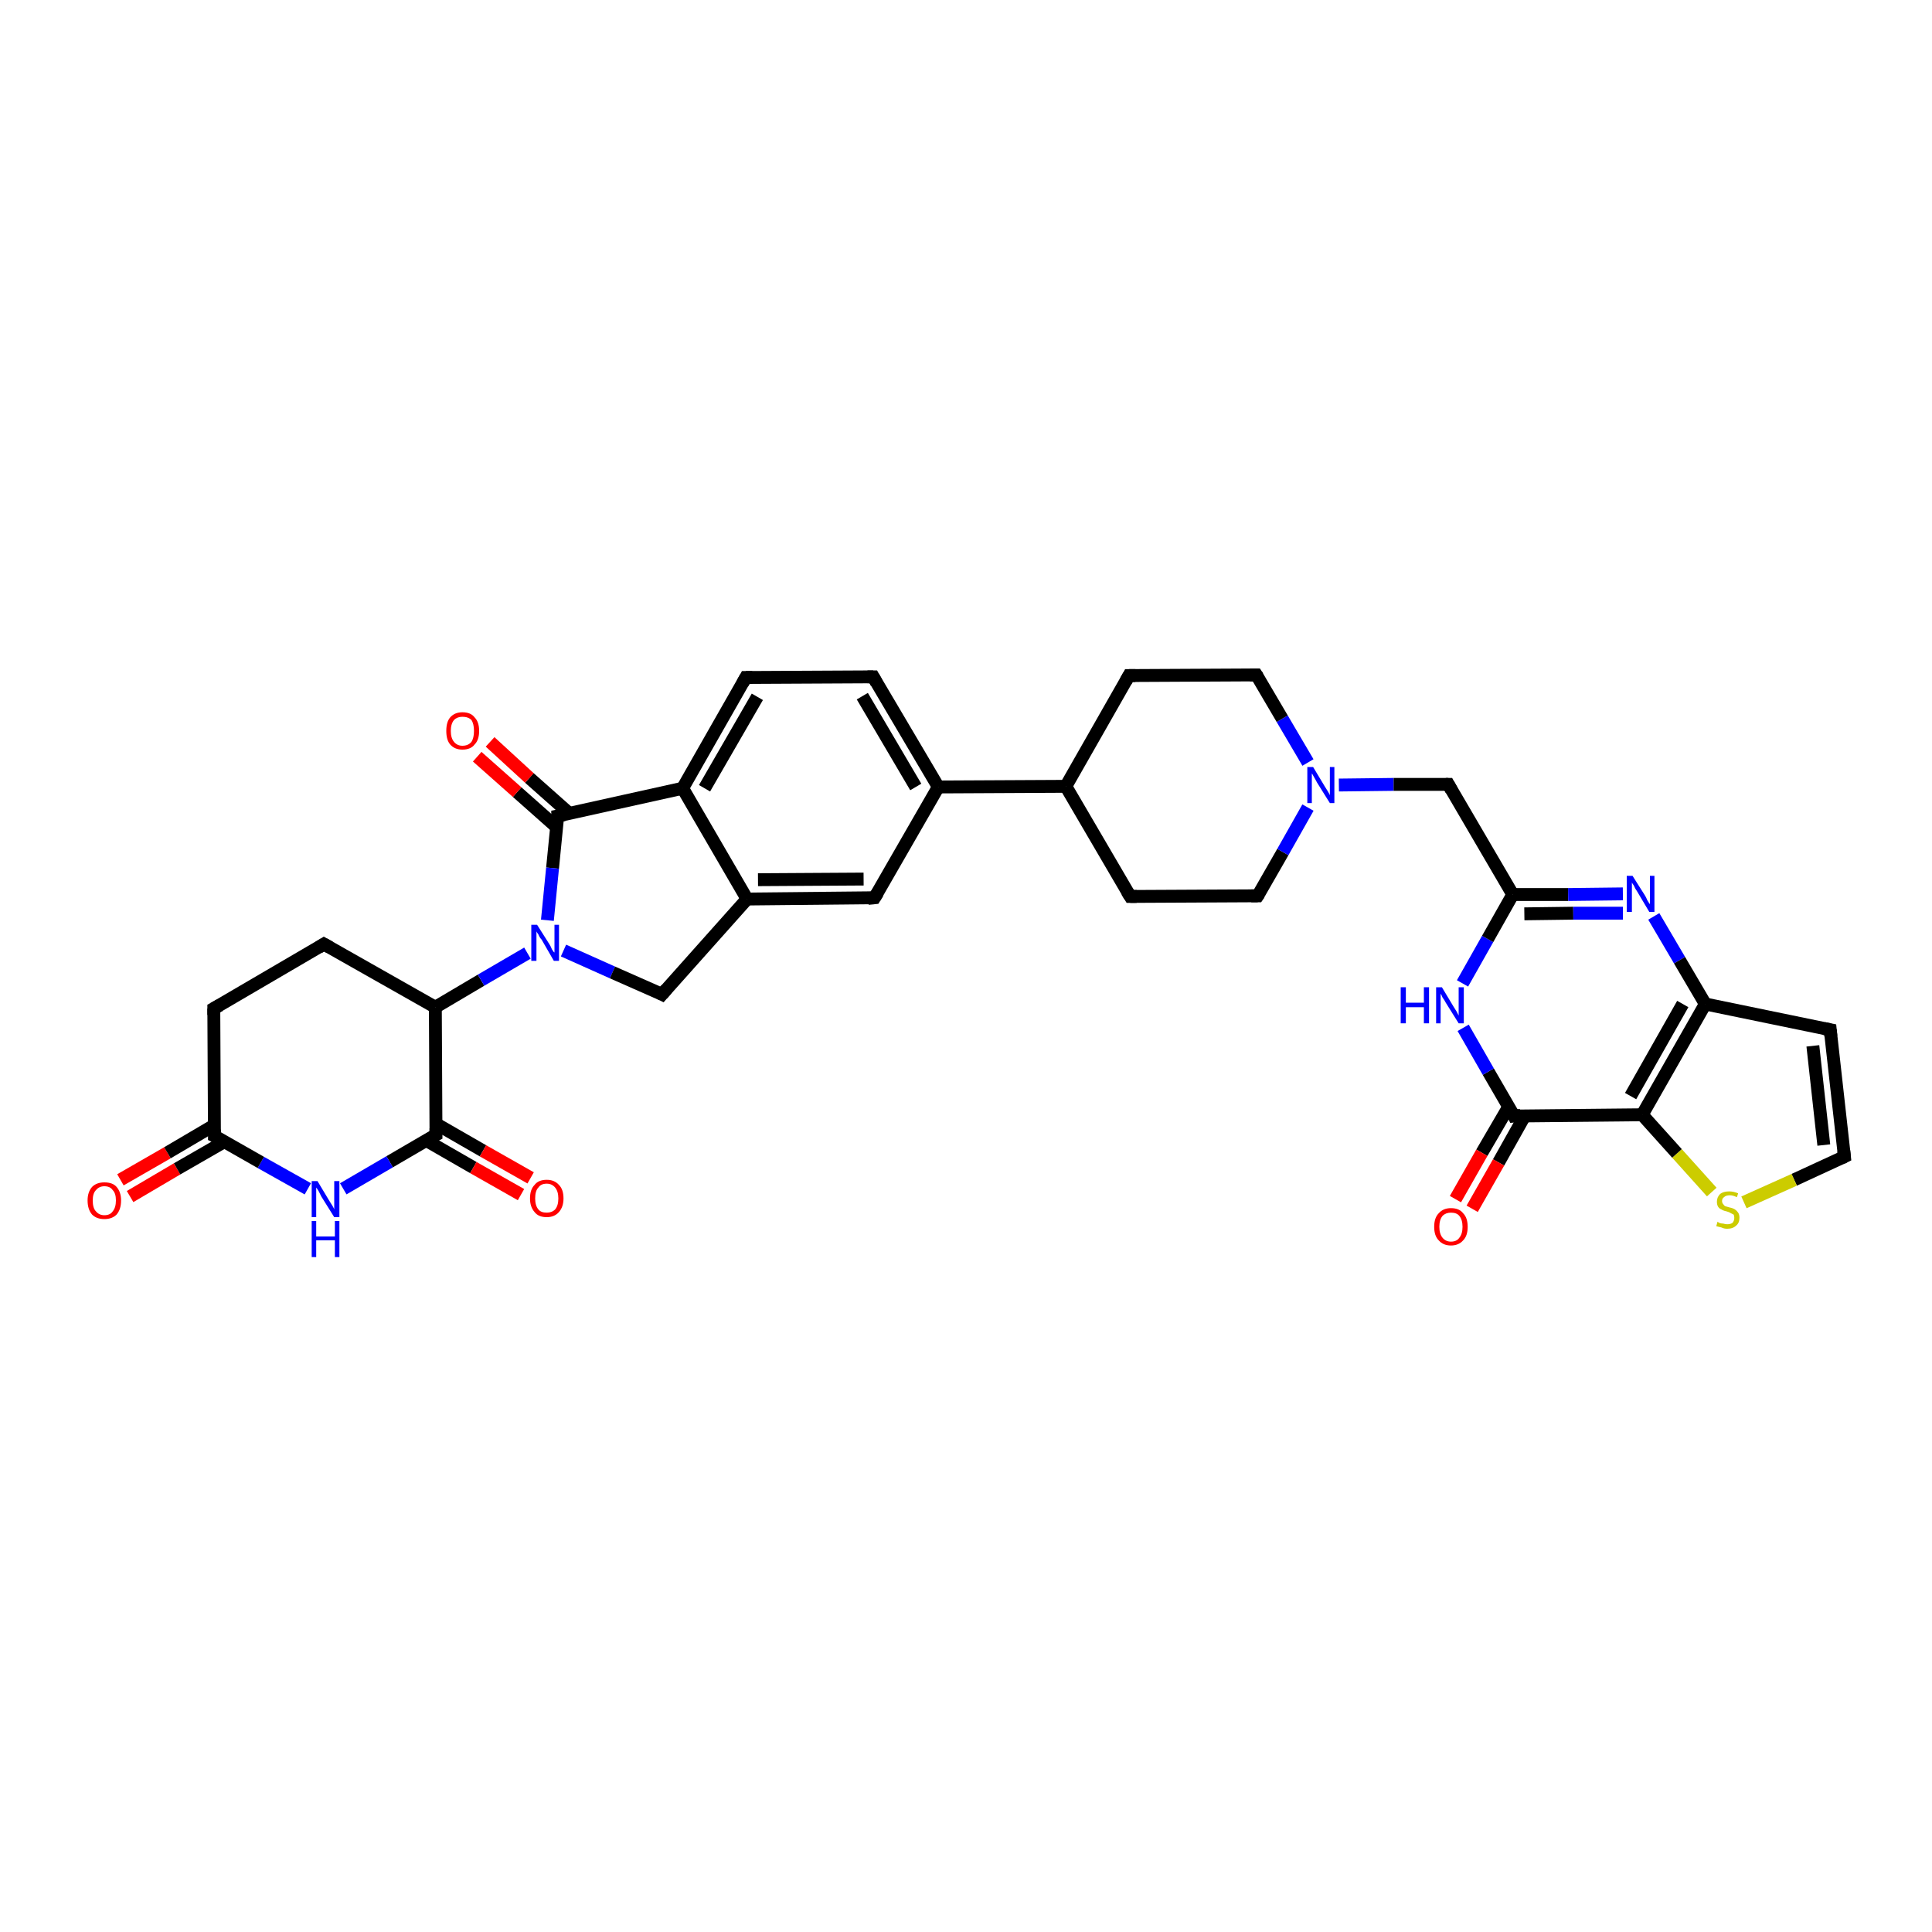 <?xml version='1.0' encoding='iso-8859-1'?>
<svg version='1.1' baseProfile='full'
              xmlns='http://www.w3.org/2000/svg'
                      xmlns:rdkit='http://www.rdkit.org/xml'
                      xmlns:xlink='http://www.w3.org/1999/xlink'
                  xml:space='preserve'
width='300px' height='300px' viewBox='0 0 300 300'>
<!-- END OF HEADER -->
<rect style='opacity:1.0;fill:#FFFFFF;stroke:none' width='300.0' height='300.0' x='0.0' y='0.0'> </rect>
<path class='bond-0 atom-0 atom-1' d='M 18.7,183.2 L 26.0,179.0' style='fill:none;fill-rule:evenodd;stroke:#FF0000;stroke-width:2.0px;stroke-linecap:butt;stroke-linejoin:miter;stroke-opacity:1' />
<path class='bond-0 atom-0 atom-1' d='M 26.0,179.0 L 33.3,174.7' style='fill:none;fill-rule:evenodd;stroke:#000000;stroke-width:2.0px;stroke-linecap:butt;stroke-linejoin:miter;stroke-opacity:1' />
<path class='bond-0 atom-0 atom-1' d='M 20.2,185.8 L 27.5,181.5' style='fill:none;fill-rule:evenodd;stroke:#FF0000;stroke-width:2.0px;stroke-linecap:butt;stroke-linejoin:miter;stroke-opacity:1' />
<path class='bond-0 atom-0 atom-1' d='M 27.5,181.5 L 34.8,177.3' style='fill:none;fill-rule:evenodd;stroke:#000000;stroke-width:2.0px;stroke-linecap:butt;stroke-linejoin:miter;stroke-opacity:1' />
<path class='bond-1 atom-1 atom-2' d='M 33.3,176.4 L 33.2,156.6' style='fill:none;fill-rule:evenodd;stroke:#000000;stroke-width:2.0px;stroke-linecap:butt;stroke-linejoin:miter;stroke-opacity:1' />
<path class='bond-2 atom-2 atom-3' d='M 33.2,156.6 L 50.3,146.6' style='fill:none;fill-rule:evenodd;stroke:#000000;stroke-width:2.0px;stroke-linecap:butt;stroke-linejoin:miter;stroke-opacity:1' />
<path class='bond-3 atom-3 atom-4' d='M 50.3,146.6 L 67.6,156.4' style='fill:none;fill-rule:evenodd;stroke:#000000;stroke-width:2.0px;stroke-linecap:butt;stroke-linejoin:miter;stroke-opacity:1' />
<path class='bond-4 atom-4 atom-5' d='M 67.6,156.4 L 74.7,152.2' style='fill:none;fill-rule:evenodd;stroke:#000000;stroke-width:2.0px;stroke-linecap:butt;stroke-linejoin:miter;stroke-opacity:1' />
<path class='bond-4 atom-4 atom-5' d='M 74.7,152.2 L 81.9,148.0' style='fill:none;fill-rule:evenodd;stroke:#0000FF;stroke-width:2.0px;stroke-linecap:butt;stroke-linejoin:miter;stroke-opacity:1' />
<path class='bond-5 atom-5 atom-6' d='M 87.5,147.6 L 95.1,151.0' style='fill:none;fill-rule:evenodd;stroke:#0000FF;stroke-width:2.0px;stroke-linecap:butt;stroke-linejoin:miter;stroke-opacity:1' />
<path class='bond-5 atom-5 atom-6' d='M 95.1,151.0 L 102.8,154.4' style='fill:none;fill-rule:evenodd;stroke:#000000;stroke-width:2.0px;stroke-linecap:butt;stroke-linejoin:miter;stroke-opacity:1' />
<path class='bond-6 atom-6 atom-7' d='M 102.8,154.4 L 116.0,139.6' style='fill:none;fill-rule:evenodd;stroke:#000000;stroke-width:2.0px;stroke-linecap:butt;stroke-linejoin:miter;stroke-opacity:1' />
<path class='bond-7 atom-7 atom-8' d='M 116.0,139.6 L 135.8,139.4' style='fill:none;fill-rule:evenodd;stroke:#000000;stroke-width:2.0px;stroke-linecap:butt;stroke-linejoin:miter;stroke-opacity:1' />
<path class='bond-7 atom-7 atom-8' d='M 117.7,136.6 L 134.1,136.5' style='fill:none;fill-rule:evenodd;stroke:#000000;stroke-width:2.0px;stroke-linecap:butt;stroke-linejoin:miter;stroke-opacity:1' />
<path class='bond-8 atom-8 atom-9' d='M 135.8,139.4 L 145.7,122.2' style='fill:none;fill-rule:evenodd;stroke:#000000;stroke-width:2.0px;stroke-linecap:butt;stroke-linejoin:miter;stroke-opacity:1' />
<path class='bond-9 atom-9 atom-10' d='M 145.7,122.2 L 165.5,122.1' style='fill:none;fill-rule:evenodd;stroke:#000000;stroke-width:2.0px;stroke-linecap:butt;stroke-linejoin:miter;stroke-opacity:1' />
<path class='bond-10 atom-10 atom-11' d='M 165.5,122.1 L 175.5,139.2' style='fill:none;fill-rule:evenodd;stroke:#000000;stroke-width:2.0px;stroke-linecap:butt;stroke-linejoin:miter;stroke-opacity:1' />
<path class='bond-11 atom-11 atom-12' d='M 175.5,139.2 L 195.3,139.1' style='fill:none;fill-rule:evenodd;stroke:#000000;stroke-width:2.0px;stroke-linecap:butt;stroke-linejoin:miter;stroke-opacity:1' />
<path class='bond-12 atom-12 atom-13' d='M 195.3,139.1 L 199.2,132.3' style='fill:none;fill-rule:evenodd;stroke:#000000;stroke-width:2.0px;stroke-linecap:butt;stroke-linejoin:miter;stroke-opacity:1' />
<path class='bond-12 atom-12 atom-13' d='M 199.2,132.3 L 203.1,125.4' style='fill:none;fill-rule:evenodd;stroke:#0000FF;stroke-width:2.0px;stroke-linecap:butt;stroke-linejoin:miter;stroke-opacity:1' />
<path class='bond-13 atom-13 atom-14' d='M 207.9,121.9 L 216.4,121.8' style='fill:none;fill-rule:evenodd;stroke:#0000FF;stroke-width:2.0px;stroke-linecap:butt;stroke-linejoin:miter;stroke-opacity:1' />
<path class='bond-13 atom-13 atom-14' d='M 216.4,121.8 L 224.9,121.8' style='fill:none;fill-rule:evenodd;stroke:#000000;stroke-width:2.0px;stroke-linecap:butt;stroke-linejoin:miter;stroke-opacity:1' />
<path class='bond-14 atom-14 atom-15' d='M 224.9,121.8 L 234.9,138.9' style='fill:none;fill-rule:evenodd;stroke:#000000;stroke-width:2.0px;stroke-linecap:butt;stroke-linejoin:miter;stroke-opacity:1' />
<path class='bond-15 atom-15 atom-16' d='M 234.9,138.9 L 243.5,138.9' style='fill:none;fill-rule:evenodd;stroke:#000000;stroke-width:2.0px;stroke-linecap:butt;stroke-linejoin:miter;stroke-opacity:1' />
<path class='bond-15 atom-15 atom-16' d='M 243.5,138.9 L 252.0,138.8' style='fill:none;fill-rule:evenodd;stroke:#0000FF;stroke-width:2.0px;stroke-linecap:butt;stroke-linejoin:miter;stroke-opacity:1' />
<path class='bond-15 atom-15 atom-16' d='M 236.7,141.9 L 244.3,141.8' style='fill:none;fill-rule:evenodd;stroke:#000000;stroke-width:2.0px;stroke-linecap:butt;stroke-linejoin:miter;stroke-opacity:1' />
<path class='bond-15 atom-15 atom-16' d='M 244.3,141.8 L 252.0,141.8' style='fill:none;fill-rule:evenodd;stroke:#0000FF;stroke-width:2.0px;stroke-linecap:butt;stroke-linejoin:miter;stroke-opacity:1' />
<path class='bond-16 atom-16 atom-17' d='M 256.8,142.3 L 260.8,149.1' style='fill:none;fill-rule:evenodd;stroke:#0000FF;stroke-width:2.0px;stroke-linecap:butt;stroke-linejoin:miter;stroke-opacity:1' />
<path class='bond-16 atom-16 atom-17' d='M 260.8,149.1 L 264.8,155.9' style='fill:none;fill-rule:evenodd;stroke:#000000;stroke-width:2.0px;stroke-linecap:butt;stroke-linejoin:miter;stroke-opacity:1' />
<path class='bond-17 atom-17 atom-18' d='M 264.8,155.9 L 284.2,159.9' style='fill:none;fill-rule:evenodd;stroke:#000000;stroke-width:2.0px;stroke-linecap:butt;stroke-linejoin:miter;stroke-opacity:1' />
<path class='bond-18 atom-18 atom-19' d='M 284.2,159.9 L 286.4,179.6' style='fill:none;fill-rule:evenodd;stroke:#000000;stroke-width:2.0px;stroke-linecap:butt;stroke-linejoin:miter;stroke-opacity:1' />
<path class='bond-18 atom-18 atom-19' d='M 281.5,162.4 L 283.2,177.8' style='fill:none;fill-rule:evenodd;stroke:#000000;stroke-width:2.0px;stroke-linecap:butt;stroke-linejoin:miter;stroke-opacity:1' />
<path class='bond-19 atom-19 atom-20' d='M 286.4,179.6 L 278.6,183.2' style='fill:none;fill-rule:evenodd;stroke:#000000;stroke-width:2.0px;stroke-linecap:butt;stroke-linejoin:miter;stroke-opacity:1' />
<path class='bond-19 atom-19 atom-20' d='M 278.6,183.2 L 270.8,186.7' style='fill:none;fill-rule:evenodd;stroke:#CCCC00;stroke-width:2.0px;stroke-linecap:butt;stroke-linejoin:miter;stroke-opacity:1' />
<path class='bond-20 atom-20 atom-21' d='M 265.8,185.1 L 260.4,179.1' style='fill:none;fill-rule:evenodd;stroke:#CCCC00;stroke-width:2.0px;stroke-linecap:butt;stroke-linejoin:miter;stroke-opacity:1' />
<path class='bond-20 atom-20 atom-21' d='M 260.4,179.1 L 255.0,173.1' style='fill:none;fill-rule:evenodd;stroke:#000000;stroke-width:2.0px;stroke-linecap:butt;stroke-linejoin:miter;stroke-opacity:1' />
<path class='bond-21 atom-21 atom-22' d='M 255.0,173.1 L 235.1,173.3' style='fill:none;fill-rule:evenodd;stroke:#000000;stroke-width:2.0px;stroke-linecap:butt;stroke-linejoin:miter;stroke-opacity:1' />
<path class='bond-22 atom-22 atom-23' d='M 234.3,171.8 L 230.1,179.0' style='fill:none;fill-rule:evenodd;stroke:#000000;stroke-width:2.0px;stroke-linecap:butt;stroke-linejoin:miter;stroke-opacity:1' />
<path class='bond-22 atom-22 atom-23' d='M 230.1,179.0 L 226.0,186.2' style='fill:none;fill-rule:evenodd;stroke:#FF0000;stroke-width:2.0px;stroke-linecap:butt;stroke-linejoin:miter;stroke-opacity:1' />
<path class='bond-22 atom-22 atom-23' d='M 236.8,173.2 L 232.7,180.5' style='fill:none;fill-rule:evenodd;stroke:#000000;stroke-width:2.0px;stroke-linecap:butt;stroke-linejoin:miter;stroke-opacity:1' />
<path class='bond-22 atom-22 atom-23' d='M 232.7,180.5 L 228.6,187.7' style='fill:none;fill-rule:evenodd;stroke:#FF0000;stroke-width:2.0px;stroke-linecap:butt;stroke-linejoin:miter;stroke-opacity:1' />
<path class='bond-23 atom-22 atom-24' d='M 235.1,173.3 L 231.1,166.4' style='fill:none;fill-rule:evenodd;stroke:#000000;stroke-width:2.0px;stroke-linecap:butt;stroke-linejoin:miter;stroke-opacity:1' />
<path class='bond-23 atom-22 atom-24' d='M 231.1,166.4 L 227.2,159.6' style='fill:none;fill-rule:evenodd;stroke:#0000FF;stroke-width:2.0px;stroke-linecap:butt;stroke-linejoin:miter;stroke-opacity:1' />
<path class='bond-24 atom-13 atom-25' d='M 203.1,118.4 L 199.1,111.6' style='fill:none;fill-rule:evenodd;stroke:#0000FF;stroke-width:2.0px;stroke-linecap:butt;stroke-linejoin:miter;stroke-opacity:1' />
<path class='bond-24 atom-13 atom-25' d='M 199.1,111.6 L 195.1,104.8' style='fill:none;fill-rule:evenodd;stroke:#000000;stroke-width:2.0px;stroke-linecap:butt;stroke-linejoin:miter;stroke-opacity:1' />
<path class='bond-25 atom-25 atom-26' d='M 195.1,104.8 L 175.3,104.9' style='fill:none;fill-rule:evenodd;stroke:#000000;stroke-width:2.0px;stroke-linecap:butt;stroke-linejoin:miter;stroke-opacity:1' />
<path class='bond-26 atom-9 atom-27' d='M 145.7,122.2 L 135.6,105.1' style='fill:none;fill-rule:evenodd;stroke:#000000;stroke-width:2.0px;stroke-linecap:butt;stroke-linejoin:miter;stroke-opacity:1' />
<path class='bond-26 atom-9 atom-27' d='M 142.2,122.2 L 133.9,108.1' style='fill:none;fill-rule:evenodd;stroke:#000000;stroke-width:2.0px;stroke-linecap:butt;stroke-linejoin:miter;stroke-opacity:1' />
<path class='bond-27 atom-27 atom-28' d='M 135.6,105.1 L 115.8,105.2' style='fill:none;fill-rule:evenodd;stroke:#000000;stroke-width:2.0px;stroke-linecap:butt;stroke-linejoin:miter;stroke-opacity:1' />
<path class='bond-28 atom-28 atom-29' d='M 115.8,105.2 L 106.0,122.4' style='fill:none;fill-rule:evenodd;stroke:#000000;stroke-width:2.0px;stroke-linecap:butt;stroke-linejoin:miter;stroke-opacity:1' />
<path class='bond-28 atom-28 atom-29' d='M 117.6,108.2 L 109.4,122.4' style='fill:none;fill-rule:evenodd;stroke:#000000;stroke-width:2.0px;stroke-linecap:butt;stroke-linejoin:miter;stroke-opacity:1' />
<path class='bond-29 atom-29 atom-30' d='M 106.0,122.4 L 86.6,126.7' style='fill:none;fill-rule:evenodd;stroke:#000000;stroke-width:2.0px;stroke-linecap:butt;stroke-linejoin:miter;stroke-opacity:1' />
<path class='bond-30 atom-30 atom-31' d='M 88.4,126.3 L 82.2,120.8' style='fill:none;fill-rule:evenodd;stroke:#000000;stroke-width:2.0px;stroke-linecap:butt;stroke-linejoin:miter;stroke-opacity:1' />
<path class='bond-30 atom-30 atom-31' d='M 82.2,120.8 L 76.1,115.2' style='fill:none;fill-rule:evenodd;stroke:#FF0000;stroke-width:2.0px;stroke-linecap:butt;stroke-linejoin:miter;stroke-opacity:1' />
<path class='bond-30 atom-30 atom-31' d='M 86.5,128.5 L 80.3,123.0' style='fill:none;fill-rule:evenodd;stroke:#000000;stroke-width:2.0px;stroke-linecap:butt;stroke-linejoin:miter;stroke-opacity:1' />
<path class='bond-30 atom-30 atom-31' d='M 80.3,123.0 L 74.1,117.5' style='fill:none;fill-rule:evenodd;stroke:#FF0000;stroke-width:2.0px;stroke-linecap:butt;stroke-linejoin:miter;stroke-opacity:1' />
<path class='bond-31 atom-4 atom-32' d='M 67.6,156.4 L 67.7,176.2' style='fill:none;fill-rule:evenodd;stroke:#000000;stroke-width:2.0px;stroke-linecap:butt;stroke-linejoin:miter;stroke-opacity:1' />
<path class='bond-32 atom-32 atom-33' d='M 66.2,177.1 L 73.5,181.3' style='fill:none;fill-rule:evenodd;stroke:#000000;stroke-width:2.0px;stroke-linecap:butt;stroke-linejoin:miter;stroke-opacity:1' />
<path class='bond-32 atom-32 atom-33' d='M 73.5,181.3 L 80.9,185.5' style='fill:none;fill-rule:evenodd;stroke:#FF0000;stroke-width:2.0px;stroke-linecap:butt;stroke-linejoin:miter;stroke-opacity:1' />
<path class='bond-32 atom-32 atom-33' d='M 67.7,174.5 L 75.0,178.7' style='fill:none;fill-rule:evenodd;stroke:#000000;stroke-width:2.0px;stroke-linecap:butt;stroke-linejoin:miter;stroke-opacity:1' />
<path class='bond-32 atom-32 atom-33' d='M 75.0,178.7 L 82.4,182.9' style='fill:none;fill-rule:evenodd;stroke:#FF0000;stroke-width:2.0px;stroke-linecap:butt;stroke-linejoin:miter;stroke-opacity:1' />
<path class='bond-33 atom-32 atom-34' d='M 67.7,176.2 L 60.5,180.4' style='fill:none;fill-rule:evenodd;stroke:#000000;stroke-width:2.0px;stroke-linecap:butt;stroke-linejoin:miter;stroke-opacity:1' />
<path class='bond-33 atom-32 atom-34' d='M 60.5,180.4 L 53.3,184.6' style='fill:none;fill-rule:evenodd;stroke:#0000FF;stroke-width:2.0px;stroke-linecap:butt;stroke-linejoin:miter;stroke-opacity:1' />
<path class='bond-34 atom-34 atom-1' d='M 47.8,184.6 L 40.5,180.5' style='fill:none;fill-rule:evenodd;stroke:#0000FF;stroke-width:2.0px;stroke-linecap:butt;stroke-linejoin:miter;stroke-opacity:1' />
<path class='bond-34 atom-34 atom-1' d='M 40.5,180.5 L 33.3,176.4' style='fill:none;fill-rule:evenodd;stroke:#000000;stroke-width:2.0px;stroke-linecap:butt;stroke-linejoin:miter;stroke-opacity:1' />
<path class='bond-35 atom-30 atom-5' d='M 86.6,126.7 L 85.8,134.8' style='fill:none;fill-rule:evenodd;stroke:#000000;stroke-width:2.0px;stroke-linecap:butt;stroke-linejoin:miter;stroke-opacity:1' />
<path class='bond-35 atom-30 atom-5' d='M 85.8,134.8 L 85.0,142.9' style='fill:none;fill-rule:evenodd;stroke:#0000FF;stroke-width:2.0px;stroke-linecap:butt;stroke-linejoin:miter;stroke-opacity:1' />
<path class='bond-36 atom-29 atom-7' d='M 106.0,122.4 L 116.0,139.6' style='fill:none;fill-rule:evenodd;stroke:#000000;stroke-width:2.0px;stroke-linecap:butt;stroke-linejoin:miter;stroke-opacity:1' />
<path class='bond-37 atom-26 atom-10' d='M 175.3,104.9 L 165.5,122.1' style='fill:none;fill-rule:evenodd;stroke:#000000;stroke-width:2.0px;stroke-linecap:butt;stroke-linejoin:miter;stroke-opacity:1' />
<path class='bond-38 atom-24 atom-15' d='M 227.1,152.7 L 231.0,145.8' style='fill:none;fill-rule:evenodd;stroke:#0000FF;stroke-width:2.0px;stroke-linecap:butt;stroke-linejoin:miter;stroke-opacity:1' />
<path class='bond-38 atom-24 atom-15' d='M 231.0,145.8 L 234.9,138.9' style='fill:none;fill-rule:evenodd;stroke:#000000;stroke-width:2.0px;stroke-linecap:butt;stroke-linejoin:miter;stroke-opacity:1' />
<path class='bond-39 atom-21 atom-17' d='M 255.0,173.1 L 264.8,155.9' style='fill:none;fill-rule:evenodd;stroke:#000000;stroke-width:2.0px;stroke-linecap:butt;stroke-linejoin:miter;stroke-opacity:1' />
<path class='bond-39 atom-21 atom-17' d='M 253.2,170.2 L 261.3,155.9' style='fill:none;fill-rule:evenodd;stroke:#000000;stroke-width:2.0px;stroke-linecap:butt;stroke-linejoin:miter;stroke-opacity:1' />
<path d='M 33.3,175.4 L 33.3,176.4 L 33.7,176.6' style='fill:none;stroke:#000000;stroke-width:2.0px;stroke-linecap:butt;stroke-linejoin:miter;stroke-opacity:1;' />
<path d='M 33.2,157.6 L 33.2,156.6 L 34.1,156.1' style='fill:none;stroke:#000000;stroke-width:2.0px;stroke-linecap:butt;stroke-linejoin:miter;stroke-opacity:1;' />
<path d='M 49.5,147.1 L 50.3,146.6 L 51.2,147.1' style='fill:none;stroke:#000000;stroke-width:2.0px;stroke-linecap:butt;stroke-linejoin:miter;stroke-opacity:1;' />
<path d='M 102.4,154.2 L 102.8,154.4 L 103.5,153.6' style='fill:none;stroke:#000000;stroke-width:2.0px;stroke-linecap:butt;stroke-linejoin:miter;stroke-opacity:1;' />
<path d='M 134.8,139.5 L 135.8,139.4 L 136.3,138.6' style='fill:none;stroke:#000000;stroke-width:2.0px;stroke-linecap:butt;stroke-linejoin:miter;stroke-opacity:1;' />
<path d='M 175.0,138.4 L 175.5,139.2 L 176.5,139.2' style='fill:none;stroke:#000000;stroke-width:2.0px;stroke-linecap:butt;stroke-linejoin:miter;stroke-opacity:1;' />
<path d='M 194.3,139.1 L 195.3,139.1 L 195.5,138.8' style='fill:none;stroke:#000000;stroke-width:2.0px;stroke-linecap:butt;stroke-linejoin:miter;stroke-opacity:1;' />
<path d='M 224.5,121.8 L 224.9,121.8 L 225.4,122.7' style='fill:none;stroke:#000000;stroke-width:2.0px;stroke-linecap:butt;stroke-linejoin:miter;stroke-opacity:1;' />
<path d='M 283.2,159.7 L 284.2,159.9 L 284.3,160.9' style='fill:none;stroke:#000000;stroke-width:2.0px;stroke-linecap:butt;stroke-linejoin:miter;stroke-opacity:1;' />
<path d='M 286.3,178.7 L 286.4,179.6 L 286.0,179.8' style='fill:none;stroke:#000000;stroke-width:2.0px;stroke-linecap:butt;stroke-linejoin:miter;stroke-opacity:1;' />
<path d='M 236.1,173.2 L 235.1,173.3 L 234.9,172.9' style='fill:none;stroke:#000000;stroke-width:2.0px;stroke-linecap:butt;stroke-linejoin:miter;stroke-opacity:1;' />
<path d='M 195.3,105.1 L 195.1,104.8 L 194.1,104.8' style='fill:none;stroke:#000000;stroke-width:2.0px;stroke-linecap:butt;stroke-linejoin:miter;stroke-opacity:1;' />
<path d='M 176.3,104.9 L 175.3,104.9 L 174.8,105.8' style='fill:none;stroke:#000000;stroke-width:2.0px;stroke-linecap:butt;stroke-linejoin:miter;stroke-opacity:1;' />
<path d='M 136.1,106.0 L 135.6,105.1 L 134.7,105.1' style='fill:none;stroke:#000000;stroke-width:2.0px;stroke-linecap:butt;stroke-linejoin:miter;stroke-opacity:1;' />
<path d='M 116.8,105.2 L 115.8,105.2 L 115.3,106.1' style='fill:none;stroke:#000000;stroke-width:2.0px;stroke-linecap:butt;stroke-linejoin:miter;stroke-opacity:1;' />
<path d='M 87.6,126.5 L 86.6,126.7 L 86.6,127.1' style='fill:none;stroke:#000000;stroke-width:2.0px;stroke-linecap:butt;stroke-linejoin:miter;stroke-opacity:1;' />
<path d='M 67.7,175.2 L 67.7,176.2 L 67.3,176.4' style='fill:none;stroke:#000000;stroke-width:2.0px;stroke-linecap:butt;stroke-linejoin:miter;stroke-opacity:1;' />
<path class='atom-0' d='M 13.6 186.4
Q 13.6 185.1, 14.3 184.3
Q 15.0 183.6, 16.2 183.6
Q 17.5 183.6, 18.1 184.3
Q 18.8 185.1, 18.8 186.4
Q 18.8 187.8, 18.1 188.6
Q 17.4 189.3, 16.2 189.3
Q 15.0 189.3, 14.3 188.6
Q 13.6 187.8, 13.6 186.4
M 16.2 188.7
Q 17.1 188.7, 17.5 188.1
Q 18.0 187.5, 18.0 186.4
Q 18.0 185.3, 17.5 184.8
Q 17.1 184.2, 16.2 184.2
Q 15.4 184.2, 14.9 184.8
Q 14.4 185.3, 14.4 186.4
Q 14.4 187.6, 14.9 188.1
Q 15.4 188.7, 16.2 188.7
' fill='#FF0000'/>
<path class='atom-5' d='M 83.4 143.6
L 85.3 146.6
Q 85.5 146.9, 85.7 147.4
Q 86.0 147.9, 86.1 147.9
L 86.1 143.6
L 86.8 143.6
L 86.8 149.2
L 86.0 149.2
L 84.1 145.9
Q 83.8 145.6, 83.6 145.1
Q 83.3 144.7, 83.3 144.6
L 83.3 149.2
L 82.5 149.2
L 82.5 143.6
L 83.4 143.6
' fill='#0000FF'/>
<path class='atom-13' d='M 203.9 119.1
L 205.7 122.1
Q 205.9 122.4, 206.2 122.9
Q 206.5 123.4, 206.5 123.5
L 206.5 119.1
L 207.2 119.1
L 207.2 124.7
L 206.5 124.7
L 204.5 121.5
Q 204.3 121.1, 204.0 120.6
Q 203.8 120.2, 203.7 120.1
L 203.7 124.7
L 203.0 124.7
L 203.0 119.1
L 203.9 119.1
' fill='#0000FF'/>
<path class='atom-16' d='M 253.5 136.0
L 255.4 139.0
Q 255.6 139.3, 255.8 139.8
Q 256.1 140.3, 256.2 140.4
L 256.2 136.0
L 256.9 136.0
L 256.9 141.6
L 256.1 141.6
L 254.2 138.4
Q 253.9 138.0, 253.7 137.5
Q 253.4 137.1, 253.4 137.0
L 253.4 141.6
L 252.6 141.6
L 252.6 136.0
L 253.5 136.0
' fill='#0000FF'/>
<path class='atom-20' d='M 266.7 189.7
Q 266.8 189.8, 267.0 189.9
Q 267.3 190.0, 267.6 190.0
Q 267.9 190.1, 268.2 190.1
Q 268.7 190.1, 269.0 189.9
Q 269.3 189.6, 269.3 189.1
Q 269.3 188.8, 269.2 188.6
Q 269.0 188.5, 268.8 188.4
Q 268.5 188.2, 268.1 188.1
Q 267.6 188.0, 267.3 187.8
Q 267.0 187.7, 266.8 187.4
Q 266.6 187.1, 266.6 186.6
Q 266.6 185.9, 267.1 185.4
Q 267.6 185.0, 268.5 185.0
Q 269.2 185.0, 269.9 185.3
L 269.7 185.9
Q 269.1 185.6, 268.6 185.6
Q 268.0 185.6, 267.7 185.9
Q 267.4 186.1, 267.4 186.5
Q 267.4 186.8, 267.6 187.0
Q 267.7 187.2, 267.9 187.3
Q 268.2 187.4, 268.6 187.5
Q 269.1 187.6, 269.4 187.8
Q 269.7 188.0, 269.9 188.3
Q 270.1 188.6, 270.1 189.1
Q 270.1 189.9, 269.6 190.3
Q 269.1 190.8, 268.2 190.8
Q 267.7 190.8, 267.3 190.6
Q 266.9 190.5, 266.5 190.4
L 266.7 189.7
' fill='#CCCC00'/>
<path class='atom-23' d='M 222.7 190.5
Q 222.7 189.1, 223.4 188.4
Q 224.1 187.6, 225.3 187.6
Q 226.6 187.6, 227.2 188.4
Q 227.9 189.1, 227.9 190.5
Q 227.9 191.9, 227.2 192.6
Q 226.5 193.4, 225.3 193.4
Q 224.1 193.4, 223.4 192.6
Q 222.7 191.9, 222.7 190.5
M 225.3 192.8
Q 226.2 192.8, 226.6 192.2
Q 227.1 191.6, 227.1 190.5
Q 227.1 189.4, 226.6 188.8
Q 226.2 188.3, 225.3 188.3
Q 224.5 188.3, 224.0 188.8
Q 223.5 189.4, 223.5 190.5
Q 223.5 191.6, 224.0 192.2
Q 224.5 192.8, 225.3 192.8
' fill='#FF0000'/>
<path class='atom-24' d='M 217.5 153.3
L 218.3 153.3
L 218.3 155.7
L 221.1 155.7
L 221.1 153.3
L 221.9 153.3
L 221.9 158.9
L 221.1 158.9
L 221.1 156.4
L 218.3 156.4
L 218.3 158.9
L 217.5 158.9
L 217.5 153.3
' fill='#0000FF'/>
<path class='atom-24' d='M 223.9 153.3
L 225.7 156.3
Q 225.9 156.6, 226.2 157.1
Q 226.5 157.7, 226.5 157.7
L 226.5 153.3
L 227.3 153.3
L 227.3 158.9
L 226.5 158.9
L 224.5 155.7
Q 224.3 155.3, 224.0 154.9
Q 223.8 154.4, 223.7 154.3
L 223.7 158.9
L 223.0 158.9
L 223.0 153.3
L 223.9 153.3
' fill='#0000FF'/>
<path class='atom-31' d='M 69.3 113.5
Q 69.3 112.1, 69.9 111.4
Q 70.6 110.6, 71.8 110.6
Q 73.1 110.6, 73.7 111.4
Q 74.4 112.1, 74.4 113.5
Q 74.4 114.9, 73.7 115.6
Q 73.1 116.4, 71.8 116.4
Q 70.6 116.4, 69.9 115.6
Q 69.3 114.9, 69.3 113.5
M 71.8 115.8
Q 72.7 115.8, 73.2 115.2
Q 73.6 114.6, 73.6 113.5
Q 73.6 112.4, 73.2 111.8
Q 72.7 111.3, 71.8 111.3
Q 71.0 111.3, 70.5 111.8
Q 70.0 112.4, 70.0 113.5
Q 70.0 114.6, 70.5 115.2
Q 71.0 115.8, 71.8 115.8
' fill='#FF0000'/>
<path class='atom-33' d='M 82.3 186.1
Q 82.3 184.7, 83.0 184.0
Q 83.6 183.2, 84.9 183.2
Q 86.1 183.2, 86.8 184.0
Q 87.5 184.7, 87.5 186.1
Q 87.5 187.4, 86.8 188.2
Q 86.1 189.0, 84.9 189.0
Q 83.6 189.0, 83.0 188.2
Q 82.3 187.4, 82.3 186.1
M 84.9 188.3
Q 85.7 188.3, 86.2 187.8
Q 86.7 187.2, 86.7 186.1
Q 86.7 185.0, 86.2 184.4
Q 85.7 183.8, 84.9 183.8
Q 84.0 183.8, 83.6 184.4
Q 83.1 184.9, 83.1 186.1
Q 83.1 187.2, 83.6 187.8
Q 84.0 188.3, 84.9 188.3
' fill='#FF0000'/>
<path class='atom-34' d='M 49.3 183.4
L 51.1 186.4
Q 51.3 186.7, 51.6 187.2
Q 51.9 187.7, 51.9 187.8
L 51.9 183.4
L 52.7 183.4
L 52.7 189.0
L 51.9 189.0
L 49.9 185.8
Q 49.7 185.4, 49.5 185.0
Q 49.2 184.5, 49.1 184.4
L 49.1 189.0
L 48.4 189.0
L 48.4 183.4
L 49.3 183.4
' fill='#0000FF'/>
<path class='atom-34' d='M 48.4 189.6
L 49.1 189.6
L 49.1 192.0
L 52.0 192.0
L 52.0 189.6
L 52.7 189.6
L 52.7 195.2
L 52.0 195.2
L 52.0 192.6
L 49.1 192.6
L 49.1 195.2
L 48.4 195.2
L 48.4 189.6
' fill='#0000FF'/>
</svg>
